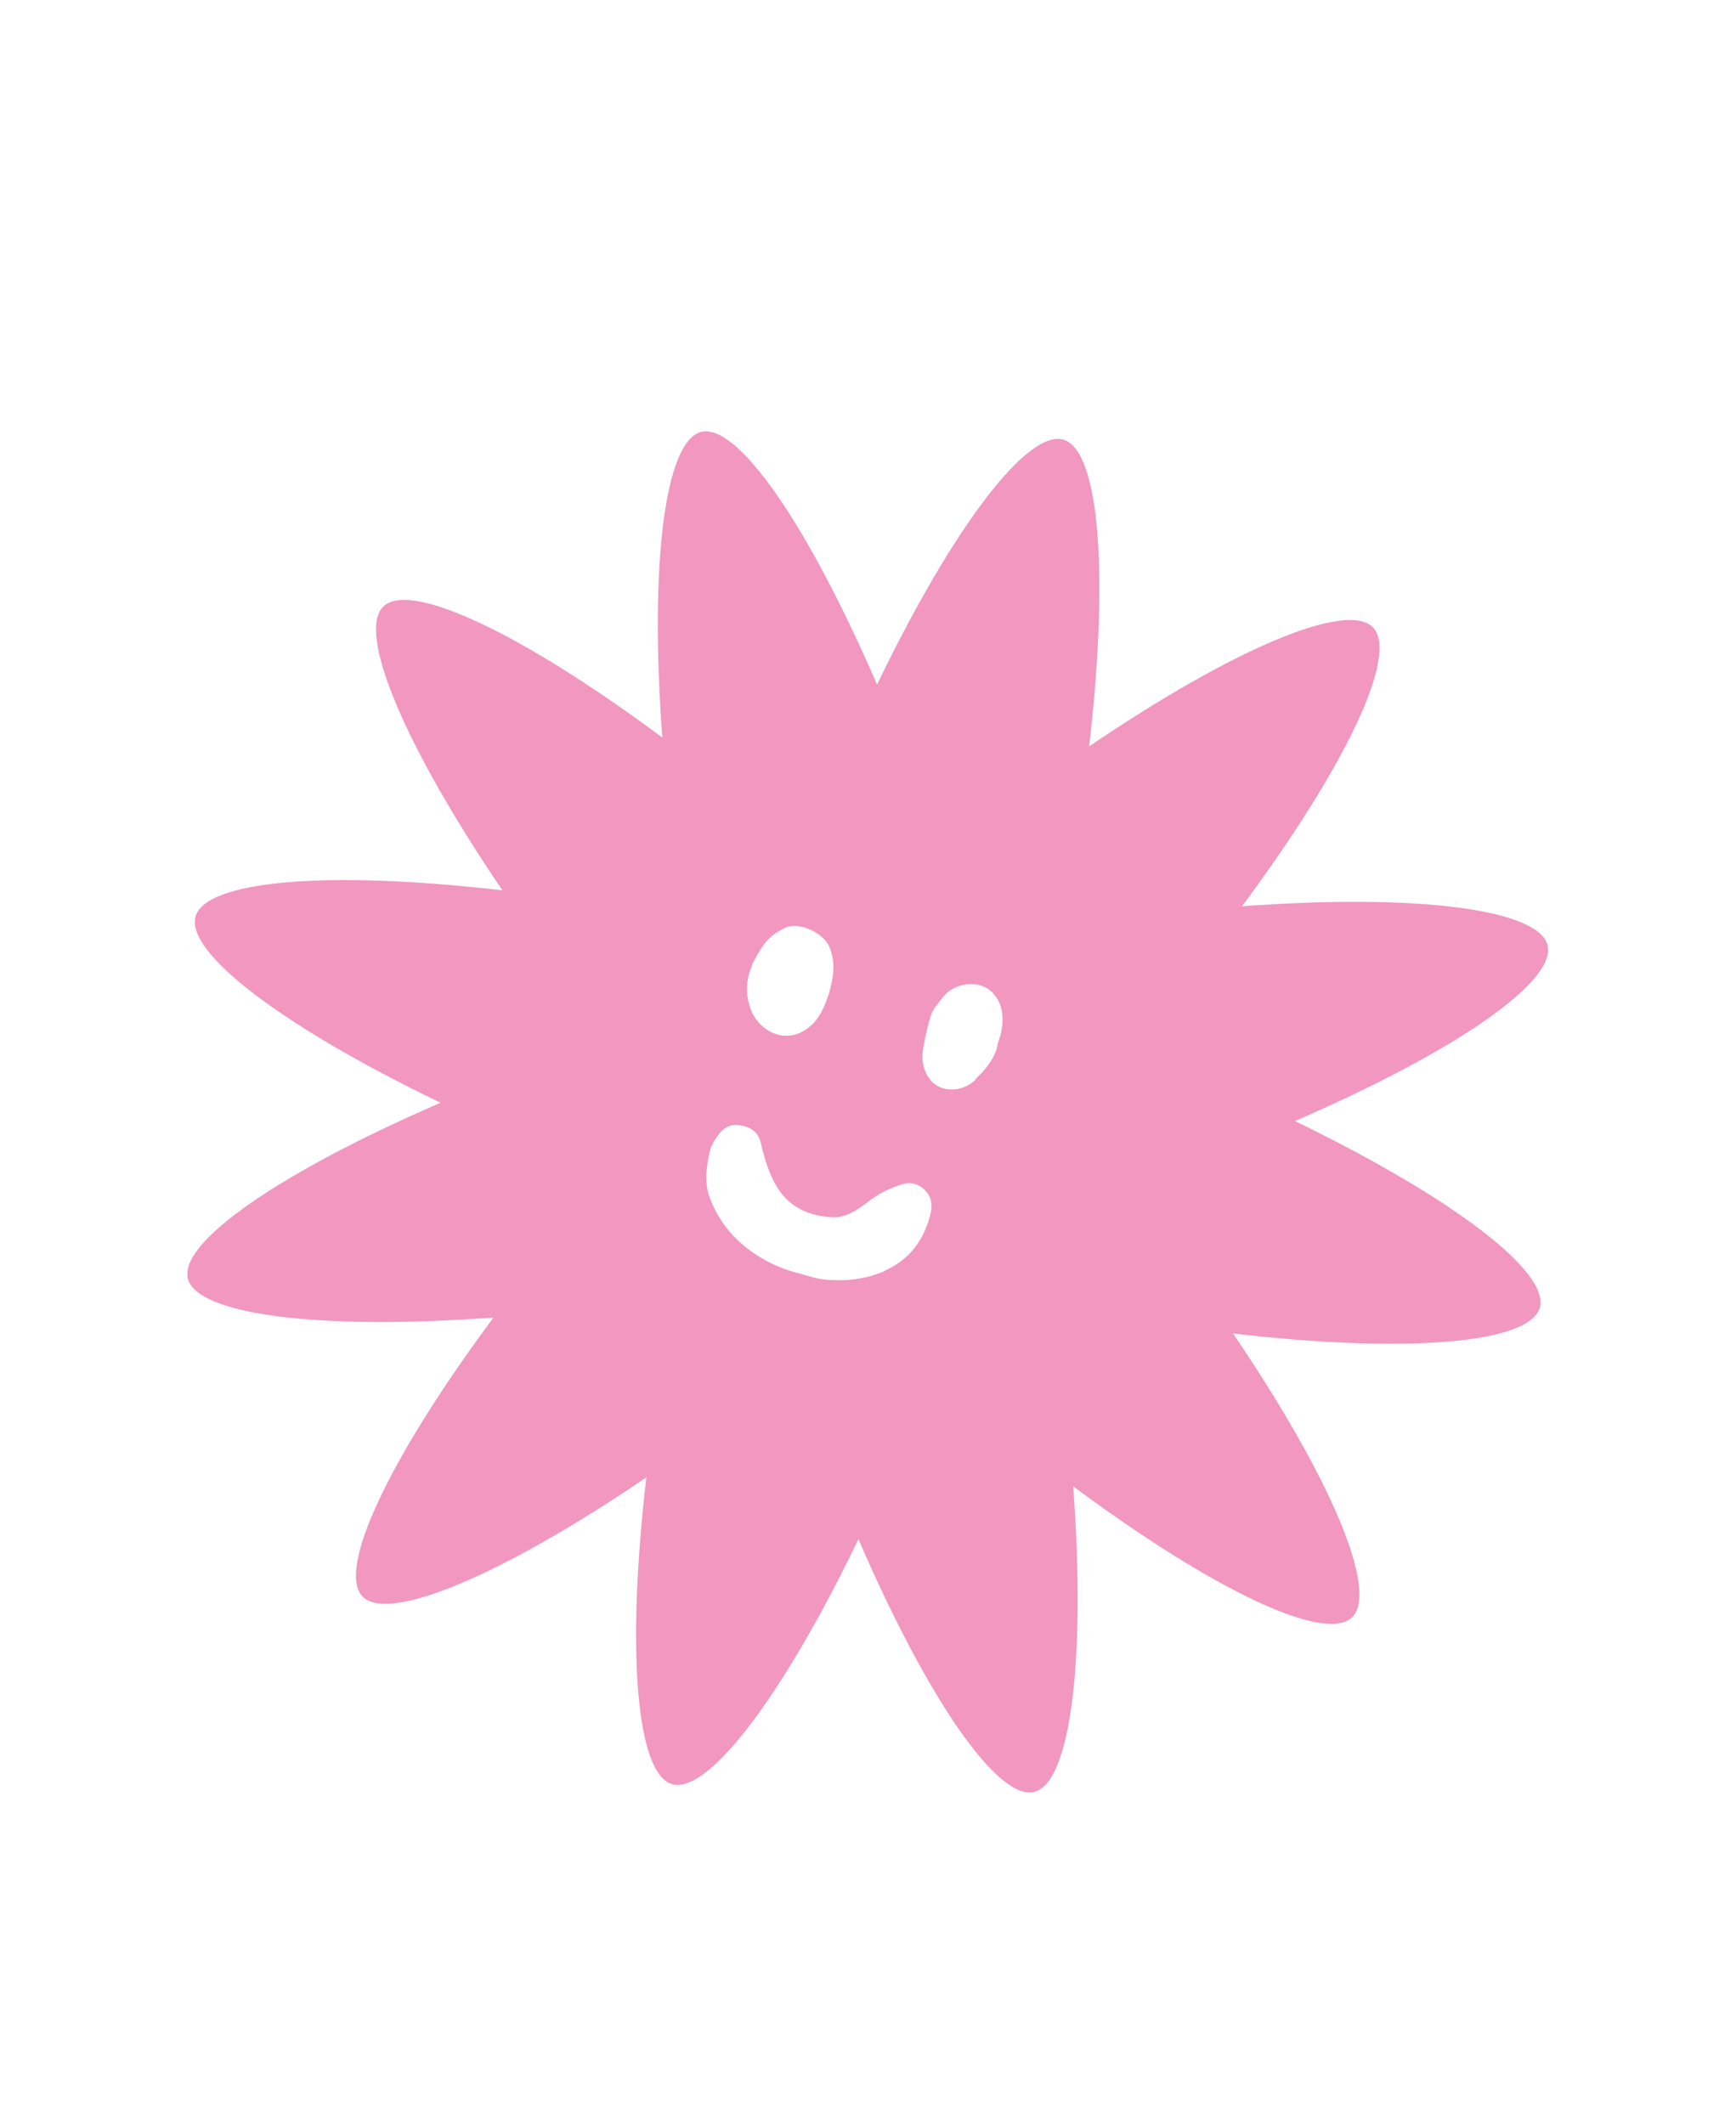 <svg width="484" height="592" viewBox="0 0 484 592" fill="none" xmlns="http://www.w3.org/2000/svg">
<path d="M429.295 364.517C432.172 354.632 405.303 333.924 361.015 312.475C406.197 292.945 433.929 273.489 431.475 263.496C429.022 253.503 395.477 248.997 346.266 252.612C375.605 213.108 389.927 182.326 382.81 174.894C375.692 167.461 344.388 180.412 303.655 208.042C309.32 159.172 306.357 125.421 296.47 122.543C286.582 119.665 265.873 146.526 244.521 190.829C224.98 145.654 205.517 117.926 195.522 120.378C185.527 122.83 181.025 156.366 184.647 205.568C145.13 176.229 114.34 161.906 106.907 169.021C99.473 176.136 112.431 207.435 140.073 248.163C91.192 242.493 57.435 245.45 54.53 255.43C51.625 265.41 78.522 286.023 122.837 307.377C77.655 326.908 49.923 346.363 52.377 356.356C54.831 366.349 88.375 370.855 137.587 367.241C108.247 406.745 93.925 437.526 101.043 444.959C108.16 452.392 139.465 439.441 180.198 411.811C174.532 460.68 177.496 494.431 187.383 497.309C197.27 500.187 217.979 473.326 239.331 429.023C258.873 474.198 278.336 501.927 288.33 499.475C298.325 497.023 302.828 463.486 299.206 414.285C338.722 443.623 369.512 457.947 376.946 450.832C384.379 443.717 371.421 412.417 343.779 371.689C392.66 377.36 426.418 374.402 429.295 364.517ZM213.035 263.215C214.61 260.993 216.752 259.658 219.029 258.568C222.723 256.86 229.549 259.98 231.203 263.864C233.099 268.334 232.385 272.559 231.001 277.311C229.953 280.202 228.822 283.379 226.159 285.799C219.164 292.114 211.26 287.03 209.248 281.186C206.86 274.511 209.05 268.757 213.035 263.215ZM246.415 354.379C241.236 356.584 235.806 357.168 230.273 356.692C227.758 356.475 225.504 355.716 223.127 355.024C216.865 353.51 211.207 350.627 206.373 346.333C202.608 342.969 199.786 338.848 197.973 334.093C196.267 329.679 196.914 325.331 197.874 320.971C198.277 319.232 199.25 317.66 200.414 316.143C201.933 314.111 203.937 313.25 206.397 313.657C209.237 314.174 211.352 315.409 212.099 318.513C213.111 322.829 214.342 327.104 216.716 330.992C220.225 336.652 225.573 338.828 231.732 339.28C235.661 339.599 239.018 337.277 242.062 334.967C244.889 332.697 248.12 331.163 251.525 330.092C253.909 329.343 256.19 330.007 257.855 331.729C259.614 333.478 260.04 335.561 259.455 338.277C257.582 345.774 253.53 351.193 246.442 354.285L246.415 354.379ZM271.96 300.987C268.243 304.544 262.231 304.65 259.298 300.91C257.189 298.234 256.811 294.928 257.494 291.518C258.038 288.584 258.706 285.582 259.659 282.663C260.252 280.98 261.673 279.641 262.741 278.096C265.78 274.032 272.6 272.924 276.269 276.261C279.519 279.268 279.921 283.2 279.207 287.426C279.025 288.404 278.626 289.421 278.211 290.847C277.58 294.787 274.885 298.023 271.892 300.864L271.96 300.987Z" fill="#F197C0"/>
</svg>
